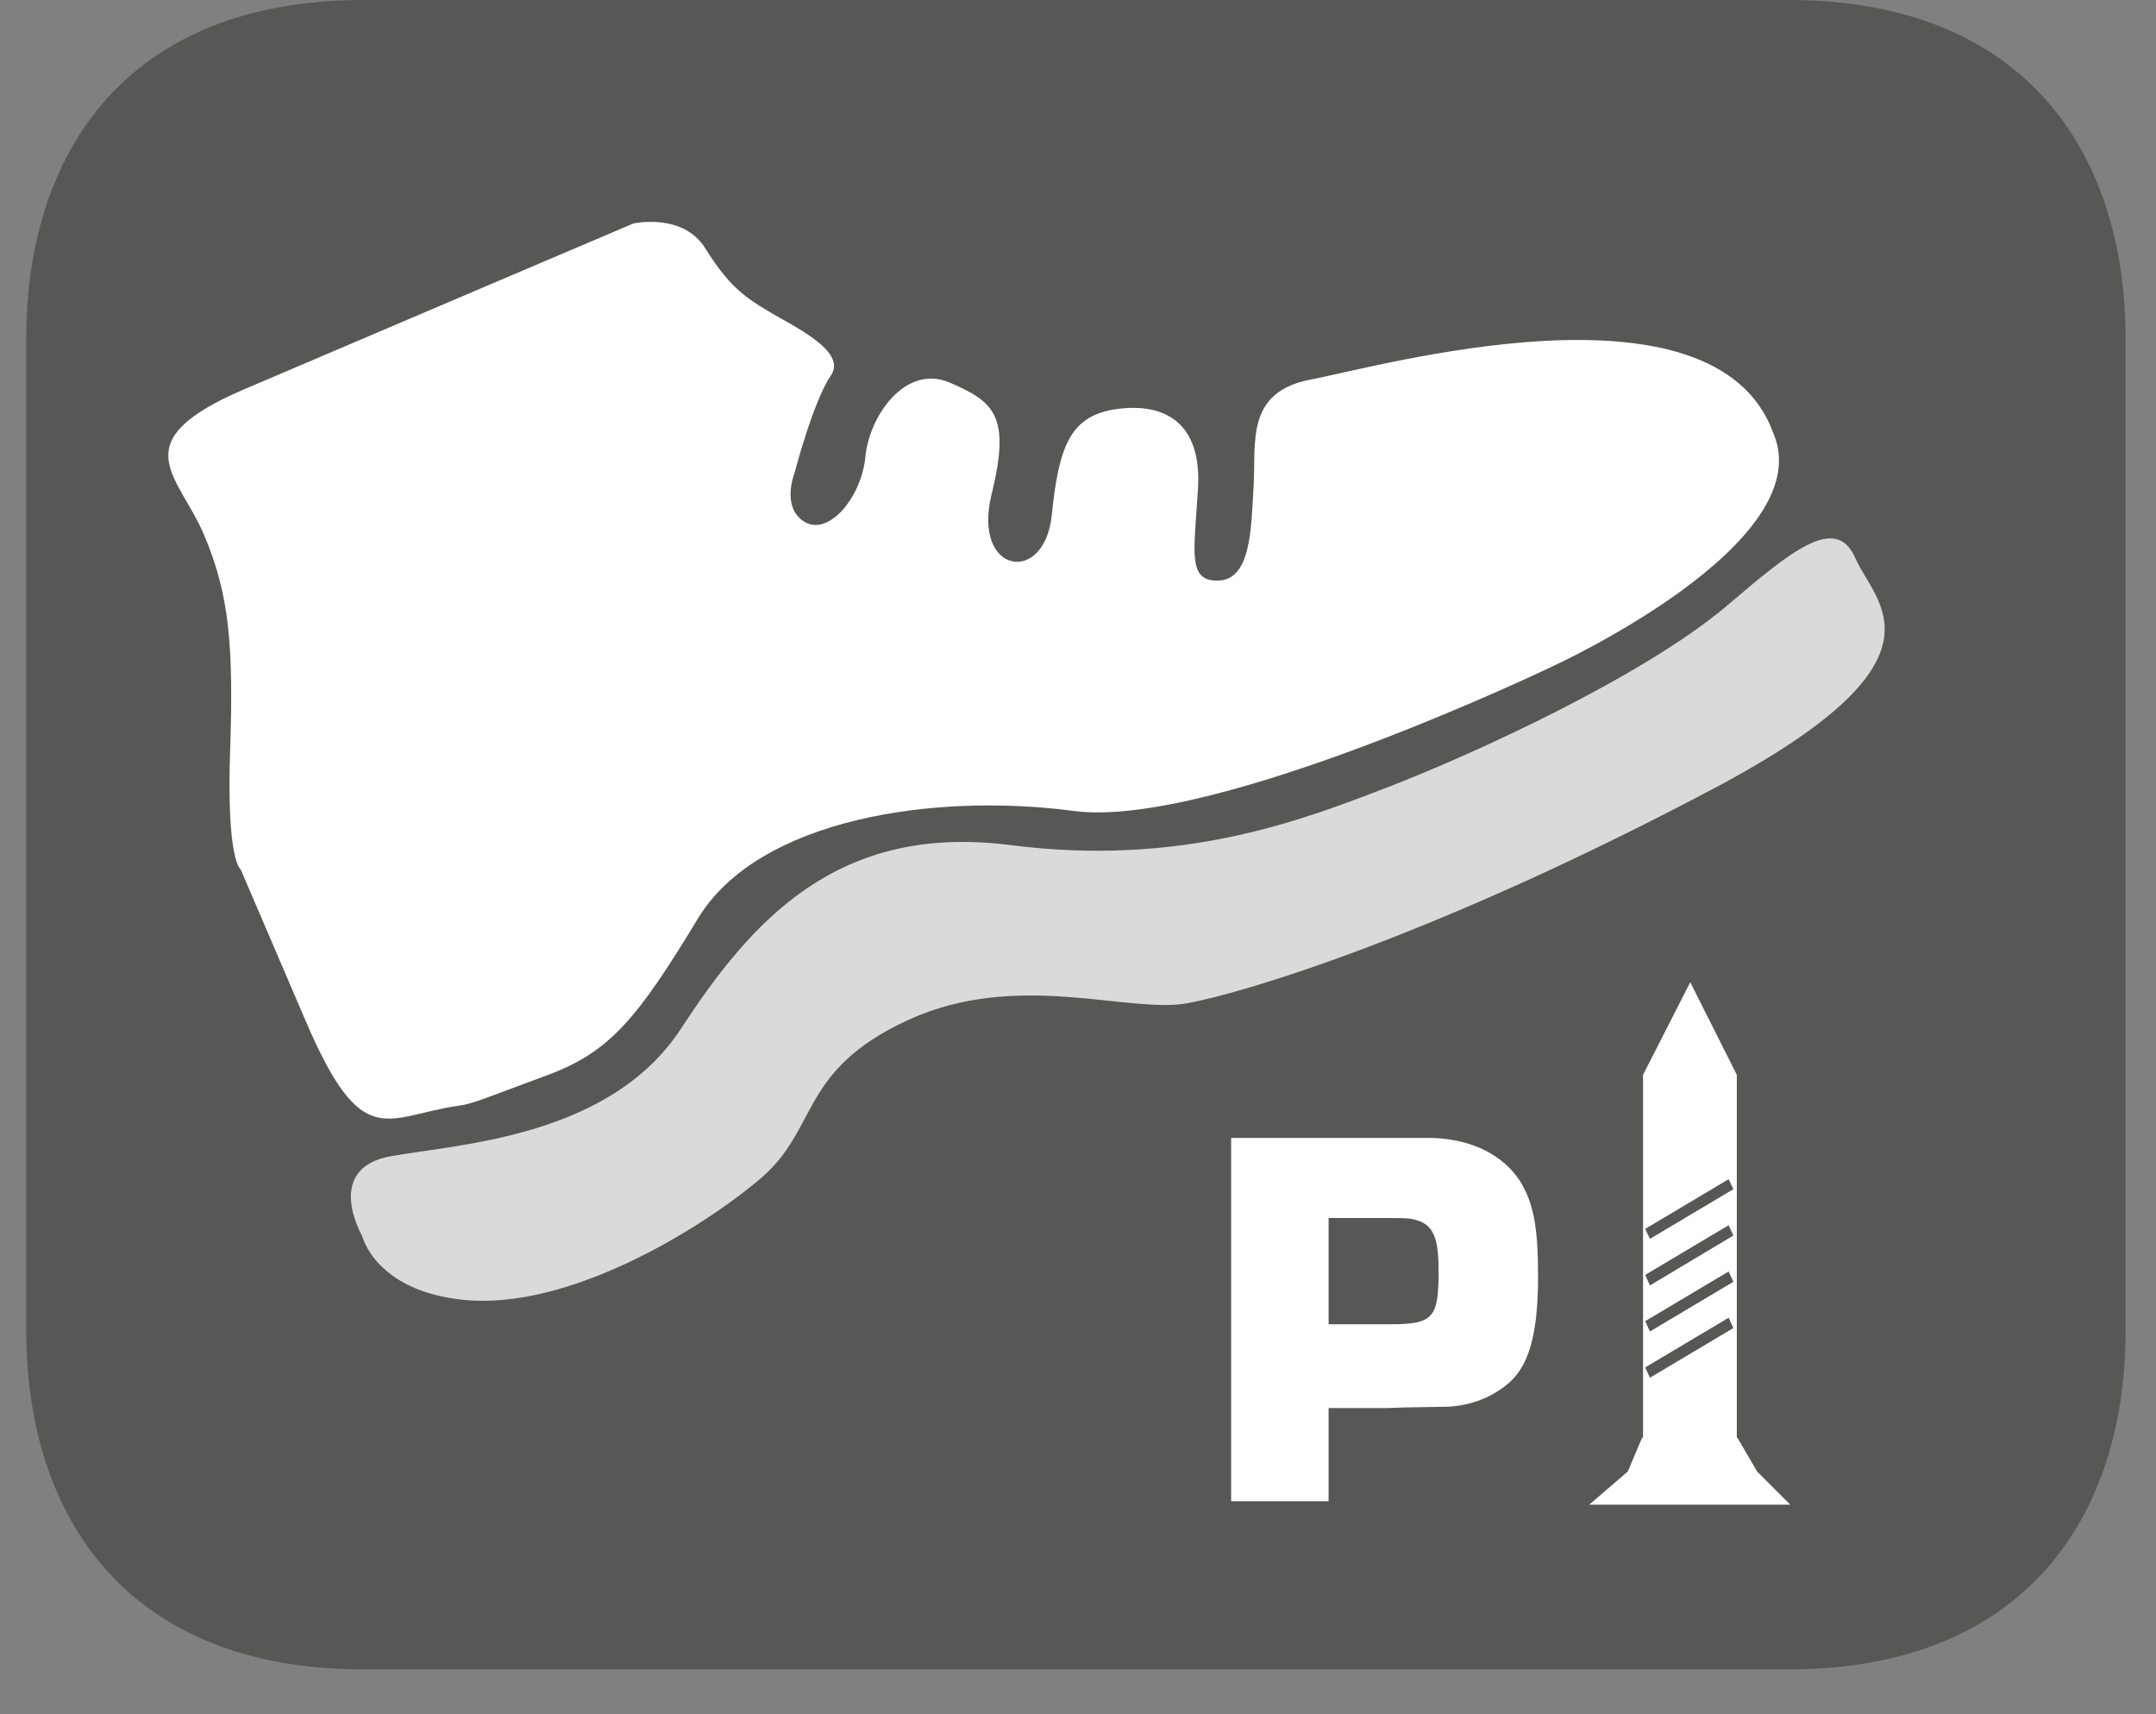 <?xml version="1.0" encoding="UTF-8"?>
<svg xmlns="http://www.w3.org/2000/svg" xmlns:xlink="http://www.w3.org/1999/xlink" width="26.946pt" height="21.422pt" viewBox="0 0 26.946 21.422" version="1.2">
<rect x="0" y="0" width="26.946" height="21.422" fill="#808080" stroke="none"/>
<defs>
<clipPath id="clip1">
  <path d="M 0.328 0 L 26.566 0 L 26.566 20.859 L 0.328 20.859 Z M 0.328 0 "/>
</clipPath>
</defs>
<g id="surface1">
<g clip-path="url(#clip1)" clip-rule="nonzero">
<path style=" stroke:none;fill-rule:nonzero;fill:rgb(34.117%,34.117%,33.725%);fill-opacity:1;" d="M 26.566 16.625 C 26.566 18.961 25.297 20.859 22.352 20.859 L 4.539 20.859 C 1.594 20.859 0.328 18.961 0.328 16.625 L 0.328 4.234 C 0.328 1.895 1.594 0 4.539 0 L 22.352 0 C 25.297 0 26.566 1.895 26.566 4.234 Z M 26.566 16.625 "/>
</g>
<path style=" stroke:none;fill-rule:nonzero;fill:rgb(100%,100%,100%);fill-opacity:1;" d="M 20.535 13.43 L 21.125 12.273 L 21.707 13.43 L 21.707 18.047 L 20.535 18.047 Z M 20.535 13.43 "/>
<path style=" stroke:none;fill-rule:nonzero;fill:rgb(100%,100%,100%);fill-opacity:1;" d="M 20.523 17.965 L 20.344 18.387 L 19.863 18.801 L 22.375 18.801 L 21.961 18.387 L 21.715 17.965 Z M 20.523 17.965 "/>
<path style=" stroke:none;fill-rule:nonzero;fill:rgb(34.117%,34.117%,33.725%);fill-opacity:1;" d="M 20.562 17.086 L 20.621 17.215 L 21.664 16.594 L 21.605 16.465 Z M 20.562 17.086 "/>
<path style=" stroke:none;fill-rule:nonzero;fill:rgb(34.117%,34.117%,33.725%);fill-opacity:1;" d="M 20.562 16.508 L 20.621 16.637 L 21.664 16.016 L 21.605 15.887 Z M 20.562 16.508 "/>
<path style=" stroke:none;fill-rule:nonzero;fill:rgb(34.117%,34.117%,33.725%);fill-opacity:1;" d="M 20.562 15.93 L 20.621 16.062 L 21.664 15.438 L 21.605 15.309 Z M 20.562 15.93 "/>
<path style=" stroke:none;fill-rule:nonzero;fill:rgb(34.117%,34.117%,33.725%);fill-opacity:1;" d="M 20.562 15.355 L 20.621 15.48 L 21.664 14.859 L 21.605 14.734 Z M 20.562 15.355 "/>
<path style=" stroke:none;fill-rule:nonzero;fill:rgb(100%,100%,100%);fill-opacity:1;" d="M 5.734 13.816 C 4.816 13.945 4.531 14.422 3.812 12.738 L 3.008 10.863 C 3.008 10.863 2.832 10.762 2.875 9.414 C 2.922 8.066 2.867 7.426 2.547 6.676 C 2.227 5.926 1.52 5.52 3.055 4.863 C 4.59 4.207 7.914 2.793 7.914 2.793 C 7.914 2.793 8.535 2.652 8.816 3.105 C 9.102 3.562 9.293 3.703 9.594 3.883 C 9.891 4.066 10.602 4.383 10.383 4.695 C 10.164 5.012 9.93 5.91 9.93 5.91 C 9.93 5.91 9.758 6.34 10.055 6.52 C 10.355 6.703 10.766 6.219 10.816 5.707 C 10.863 5.199 11.316 4.543 11.871 4.781 C 12.426 5.02 12.637 5.195 12.391 6.184 C 12.152 7.176 13.055 7.316 13.145 6.438 C 13.234 5.559 13.383 5.184 13.973 5.109 C 14.559 5.035 15.02 5.281 14.973 6.102 C 14.922 6.918 14.84 7.27 15.234 7.254 C 15.633 7.234 15.637 6.617 15.668 6.07 C 15.699 5.523 15.566 4.898 16.383 4.742 C 17.203 4.59 21.43 3.383 22.164 5.414 C 22.758 6.801 19.383 8.336 19.383 8.336 C 19.383 8.336 15.156 10.363 13.418 10.133 C 11.68 9.902 9.48 10.227 8.723 11.477 C 7.965 12.73 7.617 13.145 6.852 13.43 C 6.09 13.711 5.898 13.797 5.734 13.816 "/>
<path style=" stroke:none;fill-rule:nonzero;fill:rgb(85.49%,85.49%,85.49%);fill-opacity:1;" d="M 4.527 15.445 C 4.527 15.445 4.031 14.594 4.895 14.445 C 5.762 14.293 7.629 14.203 8.512 12.852 C 9.395 11.5 10.469 10.285 12.625 10.559 C 14.781 10.836 16.289 10.242 17.355 9.832 C 18.418 9.422 20.543 8.449 21.582 7.57 C 22.367 6.902 22.945 6.41 23.188 6.973 C 23.426 7.535 24.48 8.234 21.406 9.859 C 17.98 11.672 15.582 12.398 14.844 12.535 C 14.105 12.672 12.715 12.117 11.348 12.746 C 9.977 13.379 10.242 14.105 9.496 14.734 C 8.746 15.367 7.098 16.375 5.793 16.242 C 4.688 16.129 4.527 15.445 4.527 15.445 "/>
<path style=" stroke:none;fill-rule:nonzero;fill:rgb(100%,100%,100%);fill-opacity:1;" d="M 17.367 16.547 C 17.91 16.547 17.98 16.473 17.98 15.887 C 17.98 15.5 17.926 15.344 17.762 15.266 C 17.66 15.227 17.625 15.219 17.375 15.219 L 16.605 15.219 L 16.605 16.547 Z M 15.387 14.219 L 17.918 14.219 C 18.395 14.238 18.781 14.43 18.992 14.75 C 19.164 15.023 19.223 15.32 19.223 15.945 C 19.223 16.695 19.102 17.105 18.809 17.32 C 18.598 17.484 18.332 17.574 18.055 17.578 C 17.527 17.586 17.527 17.586 17.332 17.594 L 16.605 17.594 L 16.605 18.758 L 15.387 18.758 Z M 15.387 14.219 "/>
</g>
</svg>
